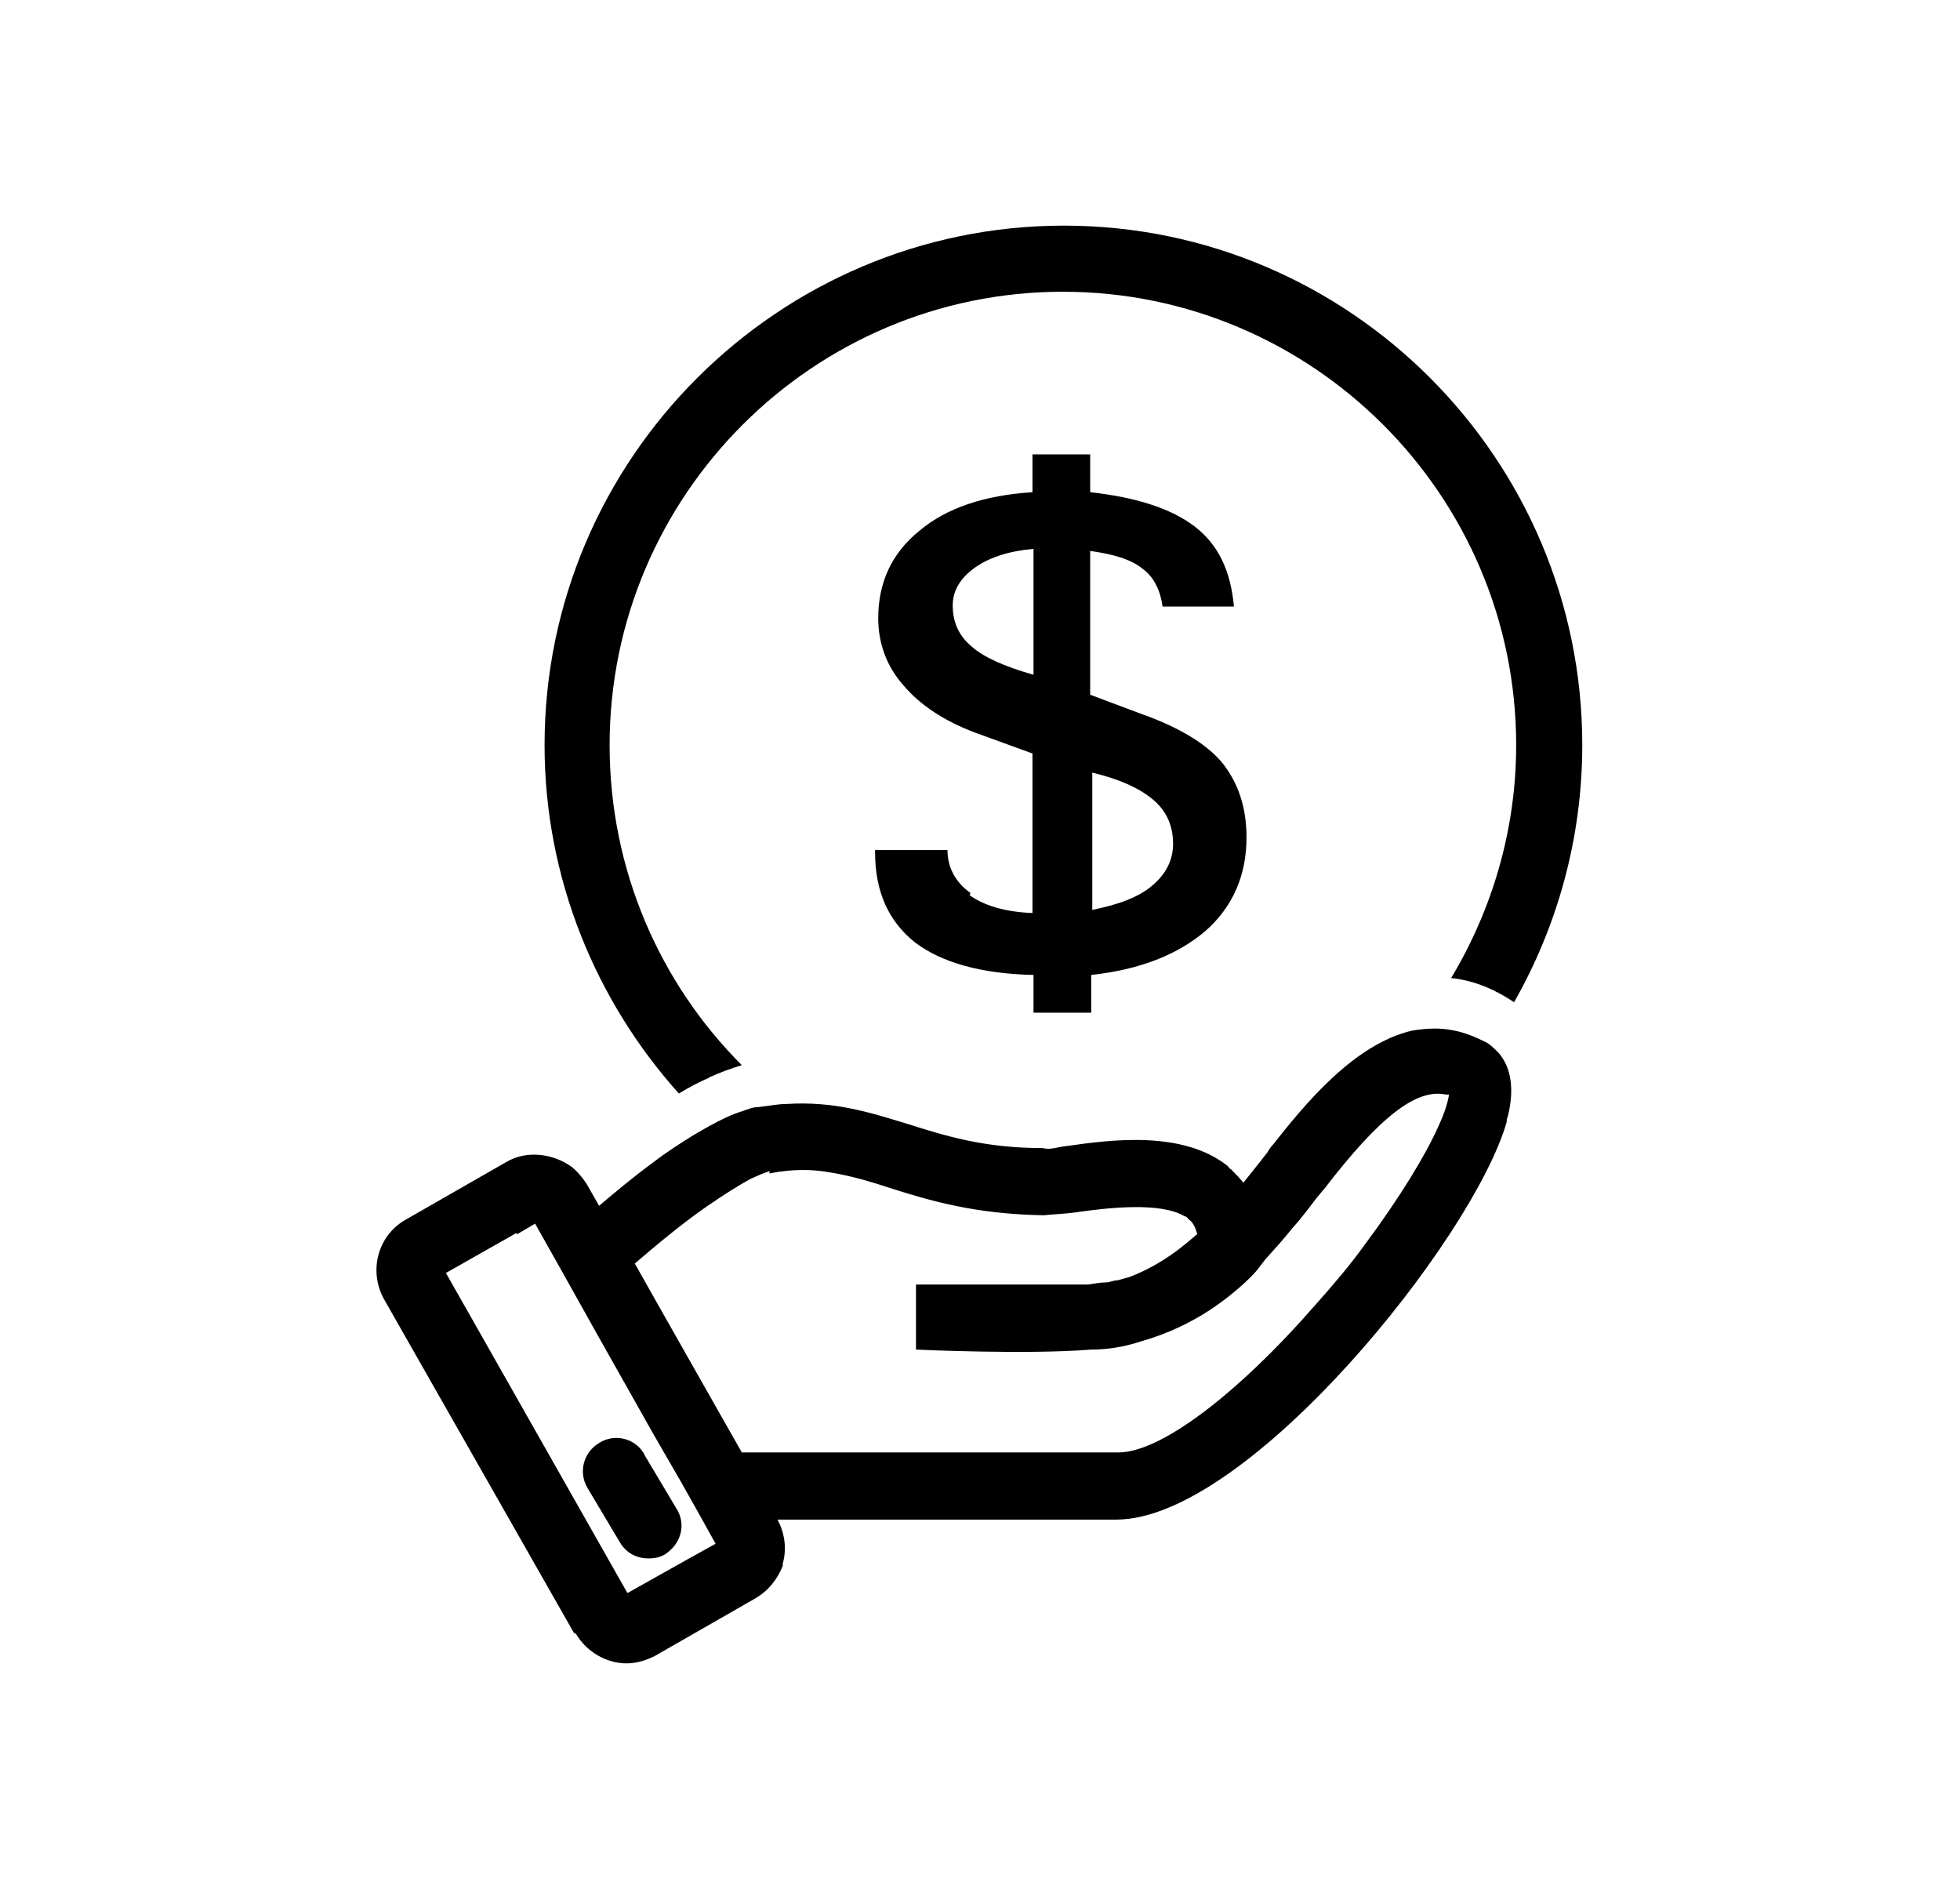 <?xml version="1.0" encoding="UTF-8"?>
<svg id="Layer_1" data-name="Layer 1" xmlns="http://www.w3.org/2000/svg" viewBox="0 0 18.68 18">
  <defs>
    <style>
      .cls-1 {
        fill: #000;
        stroke-width: 0px;
      }
    </style>
  </defs>
  <path class="cls-1" d="M6.75,10.27c.11-.05.22-.09.32-.12-.78-.78-1.26-1.86-1.26-3.05,0-2.38,1.94-4.32,4.32-4.32s4.32,1.94,4.32,4.32c0,.81-.23,1.57-.62,2.22.11.01.22.04.32.08.1.04.19.09.28.15.41-.72.65-1.56.65-2.45,0-2.73-2.22-4.95-4.94-4.95s-4.95,2.22-4.95,4.95c0,1.27.49,2.44,1.28,3.32.1-.06.19-.11.29-.15Z"/>
  <path class="cls-1" d="M5.49,15.57c.1.17.29.28.48.28.1,0,.19-.03.27-.07l.96-.55c.12-.07.21-.18.26-.31,0,0,0-.01,0-.02.04-.14.02-.29-.05-.42h3.23c1.25,0,3.4-2.67,3.72-3.79,0-.02,0-.03.01-.05.08-.32,0-.51-.09-.61-.04-.04-.08-.08-.12-.1,0,0,0,0,0,0-.1-.05-.2-.09-.3-.11-.14-.03-.27-.02-.4,0-.56.13-1.03.71-1.33,1.09-.02.02-.04.05-.05.07-.07.09-.15.19-.23.29-.04-.05-.08-.09-.12-.13-.01,0-.02-.02-.03-.03-.43-.34-1.11-.25-1.53-.19-.1.01-.16.04-.23.02-.57,0-.94-.12-1.29-.23-.36-.11-.7-.22-1.16-.19-.08,0-.17.02-.27.03-.05,0-.09.02-.15.04-.1.03-.2.08-.31.14-.05.03-.09.05-.14.08-.13.08-.27.17-.4.27-.19.14-.37.29-.51.41l-.12-.21c-.04-.06-.08-.11-.14-.16-.18-.13-.43-.16-.62-.05l-.96.55c-.27.15-.36.49-.21.76l1.81,3.18ZM4.93,11.76l.17-.1.27.48h0s.33.59.33.59l.53.94.26.45.18.32.15.27-.27.15-.57.32-1.73-3.05.67-.38ZM7.33,11.18s0,0,.01,0c.21-.04.39-.04.56-.01.19.03.37.08.58.15.38.12.81.25,1.47.26.08-.01.18-.01.32-.03.28-.04.79-.1,1.02.04.02,0,.03.02.04.03.03.02.06.06.08.14-.07.06-.13.11-.21.17-.14.1-.28.18-.44.24-.04.01-.07.02-.11.03-.04,0-.07.02-.11.02-.05,0-.1.01-.17.02-.01,0-.03,0-.04,0h-1.6s0,.26,0,.26v.36s1.06.05,1.67,0c.17,0,.33-.03.48-.08.25-.07.47-.18.64-.29.29-.19.46-.38.47-.4l.07-.09h0c.09-.1.18-.2.26-.3.09-.1.17-.21.24-.3.02-.02.04-.05.06-.07.53-.69.88-.96,1.16-.9,0,0,.02,0,.03,0-.01.07-.04.17-.1.3-.12.27-.36.67-.71,1.14-.13.18-.29.37-.46.56-.75.86-1.48,1.41-1.88,1.41h-3.59l-.25-.44-.55-.97-.22-.39c.21-.18.45-.38.68-.54.16-.11.3-.2.43-.27.07-.03.13-.06.18-.07Z"/>
  <path class="cls-1" d="M6.34,14.81s.03-.02.05-.04c.11-.1.14-.26.06-.39l-.31-.52s0-.01-.01-.02c-.09-.14-.28-.18-.42-.09-.15.09-.2.28-.11.43l.31.52c.06.1.16.15.27.15.06,0,.11-.01.16-.04Z"/>
  <path class="cls-1" d="M9.25,8.51c-.14-.1-.22-.24-.22-.41h-.69v.02c0,.38.13.66.38.86.25.19.63.3,1.13.31v.36h.55v-.36c.46-.05.82-.19,1.09-.42.26-.23.39-.53.39-.89,0-.29-.08-.52-.23-.71-.15-.18-.41-.34-.78-.47l-.48-.18v-1.37c.22.03.39.08.5.17.11.08.17.21.19.36h.68c-.03-.34-.15-.59-.37-.76-.22-.17-.55-.28-1-.33v-.36h-.55v.36c-.46.03-.82.15-1.08.37-.26.21-.39.49-.39.83,0,.24.08.46.24.64.16.19.39.34.68.45l.55.2v1.52c-.26-.01-.46-.07-.6-.17ZM10.4,7.36c.26.06.46.15.59.26.13.11.19.25.19.42,0,.16-.07.29-.2.4-.13.11-.32.18-.57.23v-1.31ZM9.26,6.16c-.12-.1-.18-.23-.18-.39,0-.14.07-.26.21-.36.14-.1.33-.16.56-.18v1.2c-.28-.08-.48-.17-.59-.27Z"/>
</svg>